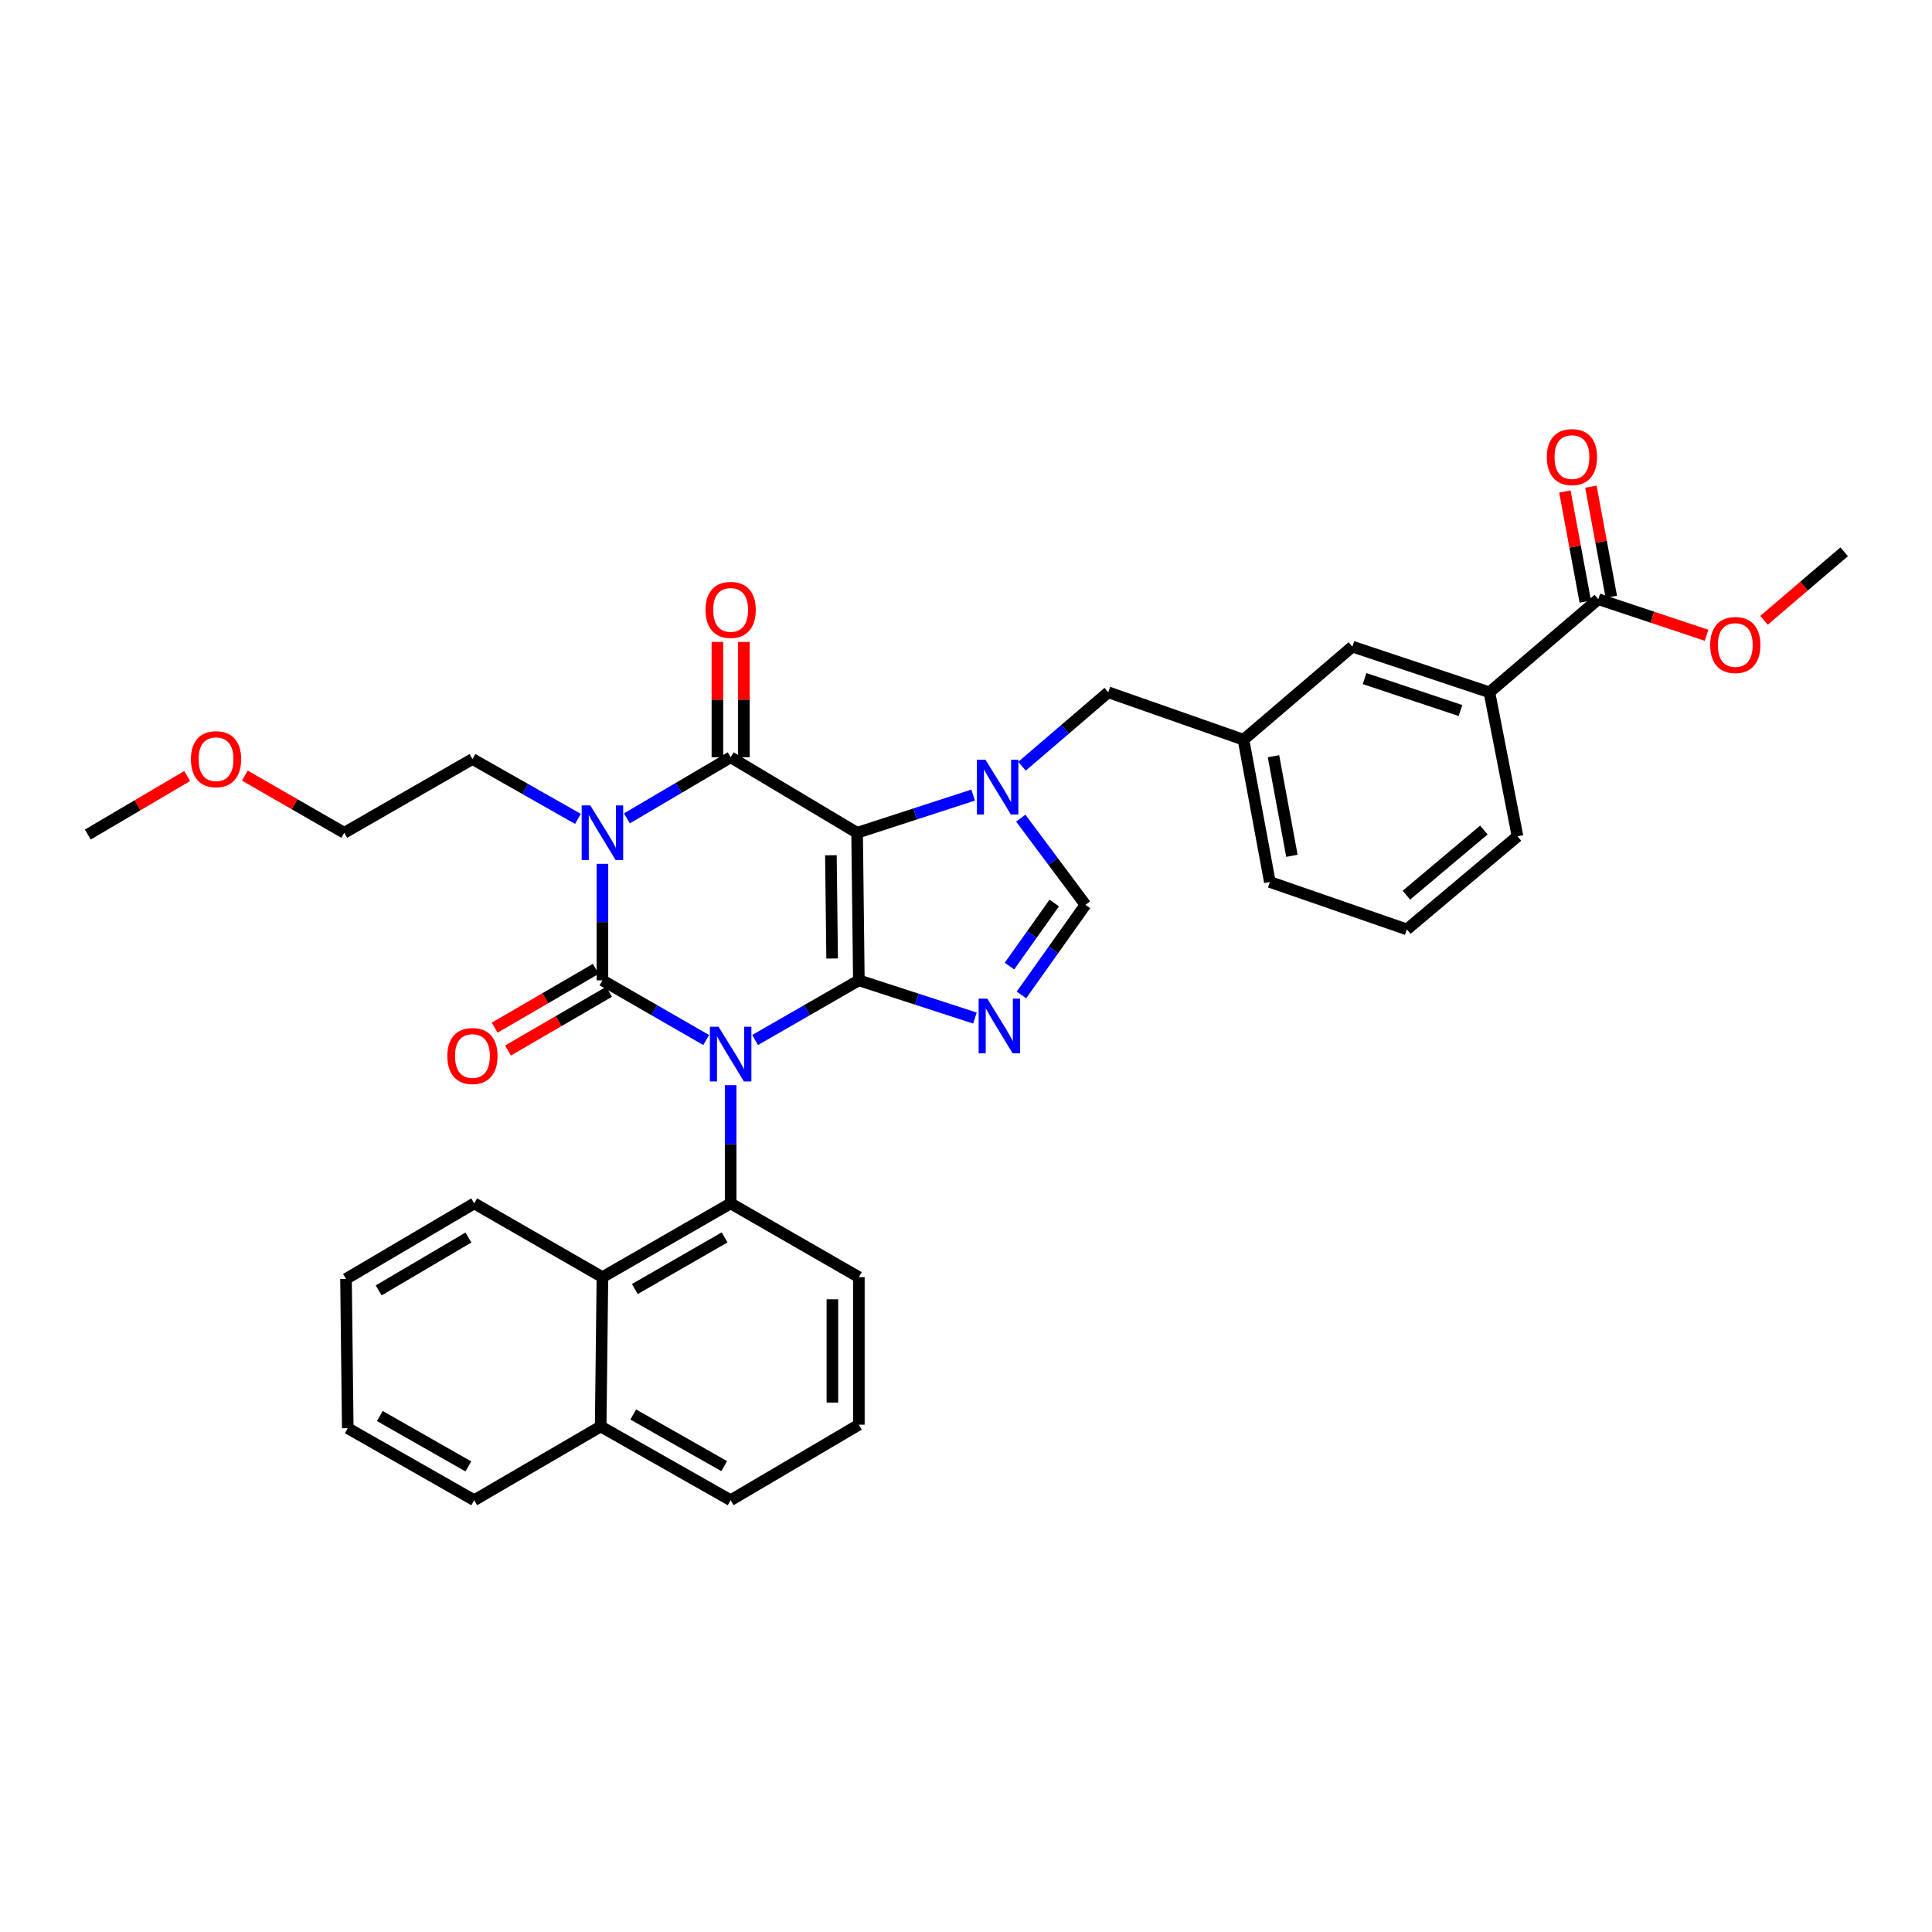 <?xml version='1.0' encoding='iso-8859-1'?>
<svg version='1.1' baseProfile='full'
              xmlns='http://www.w3.org/2000/svg'
                      xmlns:rdkit='http://www.rdkit.org/xml'
                      xmlns:xlink='http://www.w3.org/1999/xlink'
                  xml:space='preserve'
width='1000px' height='1000px' viewBox='0 0 1000 1000'>
<!-- END OF HEADER -->
<rect style='opacity:1.0;fill:#FFFFFF;stroke:none' width='1000' height='1000' x='0' y='0'> </rect>
<path class='bond-0' d='M 311.815,447.12 L 311.815,477.267' style='fill:none;fill-rule:evenodd;stroke:#0000FF;stroke-width:6px;stroke-linecap:butt;stroke-linejoin:miter;stroke-opacity:1' />
<path class='bond-0' d='M 311.815,477.267 L 311.815,507.415' style='fill:none;fill-rule:evenodd;stroke:#000000;stroke-width:6px;stroke-linecap:butt;stroke-linejoin:miter;stroke-opacity:1' />
<path class='bond-1' d='M 324.48,423.591 L 351.329,407.777' style='fill:none;fill-rule:evenodd;stroke:#0000FF;stroke-width:6px;stroke-linecap:butt;stroke-linejoin:miter;stroke-opacity:1' />
<path class='bond-1' d='M 351.329,407.777 L 378.179,391.963' style='fill:none;fill-rule:evenodd;stroke:#000000;stroke-width:6px;stroke-linecap:butt;stroke-linejoin:miter;stroke-opacity:1' />
<path class='bond-2' d='M 299.141,423.859 L 271.843,408.368' style='fill:none;fill-rule:evenodd;stroke:#0000FF;stroke-width:6px;stroke-linecap:butt;stroke-linejoin:miter;stroke-opacity:1' />
<path class='bond-2' d='M 271.843,408.368 L 244.546,392.877' style='fill:none;fill-rule:evenodd;stroke:#000000;stroke-width:6px;stroke-linecap:butt;stroke-linejoin:miter;stroke-opacity:1' />
<path class='bond-3' d='M 311.815,507.415 L 338.67,522.865' style='fill:none;fill-rule:evenodd;stroke:#000000;stroke-width:6px;stroke-linecap:butt;stroke-linejoin:miter;stroke-opacity:1' />
<path class='bond-3' d='M 338.67,522.865 L 365.524,538.316' style='fill:none;fill-rule:evenodd;stroke:#0000FF;stroke-width:6px;stroke-linecap:butt;stroke-linejoin:miter;stroke-opacity:1' />
<path class='bond-4' d='M 308.373,501.493 L 282.211,516.698' style='fill:none;fill-rule:evenodd;stroke:#000000;stroke-width:6px;stroke-linecap:butt;stroke-linejoin:miter;stroke-opacity:1' />
<path class='bond-4' d='M 282.211,516.698 L 256.049,531.902' style='fill:none;fill-rule:evenodd;stroke:#FF0000;stroke-width:6px;stroke-linecap:butt;stroke-linejoin:miter;stroke-opacity:1' />
<path class='bond-4' d='M 315.257,513.337 L 289.094,528.541' style='fill:none;fill-rule:evenodd;stroke:#000000;stroke-width:6px;stroke-linecap:butt;stroke-linejoin:miter;stroke-opacity:1' />
<path class='bond-4' d='M 289.094,528.541 L 262.932,543.746' style='fill:none;fill-rule:evenodd;stroke:#FF0000;stroke-width:6px;stroke-linecap:butt;stroke-linejoin:miter;stroke-opacity:1' />
<path class='bond-5' d='M 378.179,561.689 L 378.179,592.281' style='fill:none;fill-rule:evenodd;stroke:#0000FF;stroke-width:6px;stroke-linecap:butt;stroke-linejoin:miter;stroke-opacity:1' />
<path class='bond-5' d='M 378.179,592.281 L 378.179,622.874' style='fill:none;fill-rule:evenodd;stroke:#000000;stroke-width:6px;stroke-linecap:butt;stroke-linejoin:miter;stroke-opacity:1' />
<path class='bond-6' d='M 390.833,538.316 L 417.687,522.865' style='fill:none;fill-rule:evenodd;stroke:#0000FF;stroke-width:6px;stroke-linecap:butt;stroke-linejoin:miter;stroke-opacity:1' />
<path class='bond-6' d='M 417.687,522.865 L 444.542,507.415' style='fill:none;fill-rule:evenodd;stroke:#000000;stroke-width:6px;stroke-linecap:butt;stroke-linejoin:miter;stroke-opacity:1' />
<path class='bond-7' d='M 378.179,391.963 L 443.637,431.051' style='fill:none;fill-rule:evenodd;stroke:#000000;stroke-width:6px;stroke-linecap:butt;stroke-linejoin:miter;stroke-opacity:1' />
<path class='bond-8' d='M 385.028,391.963 L 385.028,362.116' style='fill:none;fill-rule:evenodd;stroke:#000000;stroke-width:6px;stroke-linecap:butt;stroke-linejoin:miter;stroke-opacity:1' />
<path class='bond-8' d='M 385.028,362.116 L 385.028,332.268' style='fill:none;fill-rule:evenodd;stroke:#FF0000;stroke-width:6px;stroke-linecap:butt;stroke-linejoin:miter;stroke-opacity:1' />
<path class='bond-8' d='M 371.329,391.963 L 371.329,362.116' style='fill:none;fill-rule:evenodd;stroke:#000000;stroke-width:6px;stroke-linecap:butt;stroke-linejoin:miter;stroke-opacity:1' />
<path class='bond-8' d='M 371.329,362.116 L 371.329,332.268' style='fill:none;fill-rule:evenodd;stroke:#FF0000;stroke-width:6px;stroke-linecap:butt;stroke-linejoin:miter;stroke-opacity:1' />
<path class='bond-9' d='M 643.633,382.876 L 657.271,456.508' style='fill:none;fill-rule:evenodd;stroke:#000000;stroke-width:6px;stroke-linecap:butt;stroke-linejoin:miter;stroke-opacity:1' />
<path class='bond-9' d='M 659.149,391.426 L 668.695,442.968' style='fill:none;fill-rule:evenodd;stroke:#000000;stroke-width:6px;stroke-linecap:butt;stroke-linejoin:miter;stroke-opacity:1' />
<path class='bond-10' d='M 643.633,382.876 L 699.997,334.694' style='fill:none;fill-rule:evenodd;stroke:#000000;stroke-width:6px;stroke-linecap:butt;stroke-linejoin:miter;stroke-opacity:1' />
<path class='bond-11' d='M 643.633,382.876 L 573.639,358.325' style='fill:none;fill-rule:evenodd;stroke:#000000;stroke-width:6px;stroke-linecap:butt;stroke-linejoin:miter;stroke-opacity:1' />
<path class='bond-12' d='M 443.637,431.051 L 444.542,507.415' style='fill:none;fill-rule:evenodd;stroke:#000000;stroke-width:6px;stroke-linecap:butt;stroke-linejoin:miter;stroke-opacity:1' />
<path class='bond-12' d='M 430.074,442.668 L 430.708,496.123' style='fill:none;fill-rule:evenodd;stroke:#000000;stroke-width:6px;stroke-linecap:butt;stroke-linejoin:miter;stroke-opacity:1' />
<path class='bond-13' d='M 443.637,431.051 L 473.674,421.291' style='fill:none;fill-rule:evenodd;stroke:#000000;stroke-width:6px;stroke-linecap:butt;stroke-linejoin:miter;stroke-opacity:1' />
<path class='bond-13' d='M 473.674,421.291 L 503.711,411.531' style='fill:none;fill-rule:evenodd;stroke:#0000FF;stroke-width:6px;stroke-linecap:butt;stroke-linejoin:miter;stroke-opacity:1' />
<path class='bond-14' d='M 444.542,507.415 L 474.583,517.178' style='fill:none;fill-rule:evenodd;stroke:#000000;stroke-width:6px;stroke-linecap:butt;stroke-linejoin:miter;stroke-opacity:1' />
<path class='bond-14' d='M 474.583,517.178 L 504.624,526.941' style='fill:none;fill-rule:evenodd;stroke:#0000FF;stroke-width:6px;stroke-linecap:butt;stroke-linejoin:miter;stroke-opacity:1' />
<path class='bond-15' d='M 528.697,514.97 L 545.259,491.648' style='fill:none;fill-rule:evenodd;stroke:#0000FF;stroke-width:6px;stroke-linecap:butt;stroke-linejoin:miter;stroke-opacity:1' />
<path class='bond-15' d='M 545.259,491.648 L 561.82,468.327' style='fill:none;fill-rule:evenodd;stroke:#000000;stroke-width:6px;stroke-linecap:butt;stroke-linejoin:miter;stroke-opacity:1' />
<path class='bond-15' d='M 522.497,500.042 L 534.09,483.717' style='fill:none;fill-rule:evenodd;stroke:#0000FF;stroke-width:6px;stroke-linecap:butt;stroke-linejoin:miter;stroke-opacity:1' />
<path class='bond-15' d='M 534.09,483.717 L 545.683,467.392' style='fill:none;fill-rule:evenodd;stroke:#000000;stroke-width:6px;stroke-linecap:butt;stroke-linejoin:miter;stroke-opacity:1' />
<path class='bond-16' d='M 561.82,468.327 L 545.085,445.904' style='fill:none;fill-rule:evenodd;stroke:#000000;stroke-width:6px;stroke-linecap:butt;stroke-linejoin:miter;stroke-opacity:1' />
<path class='bond-16' d='M 545.085,445.904 L 528.349,423.48' style='fill:none;fill-rule:evenodd;stroke:#0000FF;stroke-width:6px;stroke-linecap:butt;stroke-linejoin:miter;stroke-opacity:1' />
<path class='bond-17' d='M 528.989,396.598 L 551.314,377.461' style='fill:none;fill-rule:evenodd;stroke:#0000FF;stroke-width:6px;stroke-linecap:butt;stroke-linejoin:miter;stroke-opacity:1' />
<path class='bond-17' d='M 551.314,377.461 L 573.639,358.325' style='fill:none;fill-rule:evenodd;stroke:#000000;stroke-width:6px;stroke-linecap:butt;stroke-linejoin:miter;stroke-opacity:1' />
<path class='bond-18' d='M 657.271,456.508 L 728.178,481.052' style='fill:none;fill-rule:evenodd;stroke:#000000;stroke-width:6px;stroke-linecap:butt;stroke-linejoin:miter;stroke-opacity:1' />
<path class='bond-19' d='M 728.178,481.052 L 785.455,432.87' style='fill:none;fill-rule:evenodd;stroke:#000000;stroke-width:6px;stroke-linecap:butt;stroke-linejoin:miter;stroke-opacity:1' />
<path class='bond-19' d='M 727.951,463.342 L 768.045,429.614' style='fill:none;fill-rule:evenodd;stroke:#000000;stroke-width:6px;stroke-linecap:butt;stroke-linejoin:miter;stroke-opacity:1' />
<path class='bond-20' d='M 178.182,431.051 L 244.546,392.877' style='fill:none;fill-rule:evenodd;stroke:#000000;stroke-width:6px;stroke-linecap:butt;stroke-linejoin:miter;stroke-opacity:1' />
<path class='bond-21' d='M 178.182,431.051 L 152.457,416.253' style='fill:none;fill-rule:evenodd;stroke:#000000;stroke-width:6px;stroke-linecap:butt;stroke-linejoin:miter;stroke-opacity:1' />
<path class='bond-21' d='M 152.457,416.253 L 126.732,401.456' style='fill:none;fill-rule:evenodd;stroke:#FF0000;stroke-width:6px;stroke-linecap:butt;stroke-linejoin:miter;stroke-opacity:1' />
<path class='bond-22' d='M 311.815,661.056 L 378.179,622.874' style='fill:none;fill-rule:evenodd;stroke:#000000;stroke-width:6px;stroke-linecap:butt;stroke-linejoin:miter;stroke-opacity:1' />
<path class='bond-22' d='M 328.601,667.202 L 375.056,640.475' style='fill:none;fill-rule:evenodd;stroke:#000000;stroke-width:6px;stroke-linecap:butt;stroke-linejoin:miter;stroke-opacity:1' />
<path class='bond-23' d='M 311.815,661.056 L 310.909,738.325' style='fill:none;fill-rule:evenodd;stroke:#000000;stroke-width:6px;stroke-linecap:butt;stroke-linejoin:miter;stroke-opacity:1' />
<path class='bond-24' d='M 311.815,661.056 L 245.451,622.874' style='fill:none;fill-rule:evenodd;stroke:#000000;stroke-width:6px;stroke-linecap:butt;stroke-linejoin:miter;stroke-opacity:1' />
<path class='bond-25' d='M 378.179,622.874 L 444.542,661.056' style='fill:none;fill-rule:evenodd;stroke:#000000;stroke-width:6px;stroke-linecap:butt;stroke-linejoin:miter;stroke-opacity:1' />
<path class='bond-26' d='M 310.909,738.325 L 245.451,776.507' style='fill:none;fill-rule:evenodd;stroke:#000000;stroke-width:6px;stroke-linecap:butt;stroke-linejoin:miter;stroke-opacity:1' />
<path class='bond-27' d='M 310.909,738.325 L 378.179,776.507' style='fill:none;fill-rule:evenodd;stroke:#000000;stroke-width:6px;stroke-linecap:butt;stroke-linejoin:miter;stroke-opacity:1' />
<path class='bond-27' d='M 327.762,732.139 L 374.85,758.866' style='fill:none;fill-rule:evenodd;stroke:#000000;stroke-width:6px;stroke-linecap:butt;stroke-linejoin:miter;stroke-opacity:1' />
<path class='bond-28' d='M 444.542,737.42 L 444.542,661.056' style='fill:none;fill-rule:evenodd;stroke:#000000;stroke-width:6px;stroke-linecap:butt;stroke-linejoin:miter;stroke-opacity:1' />
<path class='bond-28' d='M 430.843,725.965 L 430.843,672.51' style='fill:none;fill-rule:evenodd;stroke:#000000;stroke-width:6px;stroke-linecap:butt;stroke-linejoin:miter;stroke-opacity:1' />
<path class='bond-29' d='M 444.542,737.42 L 378.179,776.507' style='fill:none;fill-rule:evenodd;stroke:#000000;stroke-width:6px;stroke-linecap:butt;stroke-linejoin:miter;stroke-opacity:1' />
<path class='bond-30' d='M 245.451,622.874 L 179.095,661.961' style='fill:none;fill-rule:evenodd;stroke:#000000;stroke-width:6px;stroke-linecap:butt;stroke-linejoin:miter;stroke-opacity:1' />
<path class='bond-30' d='M 242.451,640.54 L 196.001,667.902' style='fill:none;fill-rule:evenodd;stroke:#000000;stroke-width:6px;stroke-linecap:butt;stroke-linejoin:miter;stroke-opacity:1' />
<path class='bond-31' d='M 245.451,776.507 L 180.001,739.239' style='fill:none;fill-rule:evenodd;stroke:#000000;stroke-width:6px;stroke-linecap:butt;stroke-linejoin:miter;stroke-opacity:1' />
<path class='bond-31' d='M 242.412,759.013 L 196.597,732.925' style='fill:none;fill-rule:evenodd;stroke:#000000;stroke-width:6px;stroke-linecap:butt;stroke-linejoin:miter;stroke-opacity:1' />
<path class='bond-32' d='M 179.095,661.961 L 180.001,739.239' style='fill:none;fill-rule:evenodd;stroke:#000000;stroke-width:6px;stroke-linecap:butt;stroke-linejoin:miter;stroke-opacity:1' />
<path class='bond-33' d='M 96.893,401.668 L 71.174,416.816' style='fill:none;fill-rule:evenodd;stroke:#FF0000;stroke-width:6px;stroke-linecap:butt;stroke-linejoin:miter;stroke-opacity:1' />
<path class='bond-33' d='M 71.174,416.816 L 45.455,431.964' style='fill:none;fill-rule:evenodd;stroke:#000000;stroke-width:6px;stroke-linecap:butt;stroke-linejoin:miter;stroke-opacity:1' />
<path class='bond-34' d='M 785.455,432.87 L 770.911,358.325' style='fill:none;fill-rule:evenodd;stroke:#000000;stroke-width:6px;stroke-linecap:butt;stroke-linejoin:miter;stroke-opacity:1' />
<path class='bond-35' d='M 770.911,358.325 L 699.997,334.694' style='fill:none;fill-rule:evenodd;stroke:#000000;stroke-width:6px;stroke-linecap:butt;stroke-linejoin:miter;stroke-opacity:1' />
<path class='bond-35' d='M 755.943,367.777 L 706.303,351.235' style='fill:none;fill-rule:evenodd;stroke:#000000;stroke-width:6px;stroke-linecap:butt;stroke-linejoin:miter;stroke-opacity:1' />
<path class='bond-36' d='M 770.911,358.325 L 827.275,310.143' style='fill:none;fill-rule:evenodd;stroke:#000000;stroke-width:6px;stroke-linecap:butt;stroke-linejoin:miter;stroke-opacity:1' />
<path class='bond-37' d='M 827.275,310.143 L 855.294,319.483' style='fill:none;fill-rule:evenodd;stroke:#000000;stroke-width:6px;stroke-linecap:butt;stroke-linejoin:miter;stroke-opacity:1' />
<path class='bond-37' d='M 855.294,319.483 L 883.313,328.824' style='fill:none;fill-rule:evenodd;stroke:#FF0000;stroke-width:6px;stroke-linecap:butt;stroke-linejoin:miter;stroke-opacity:1' />
<path class='bond-38' d='M 834.01,308.895 L 828.731,280.395' style='fill:none;fill-rule:evenodd;stroke:#000000;stroke-width:6px;stroke-linecap:butt;stroke-linejoin:miter;stroke-opacity:1' />
<path class='bond-38' d='M 828.731,280.395 L 823.452,251.896' style='fill:none;fill-rule:evenodd;stroke:#FF0000;stroke-width:6px;stroke-linecap:butt;stroke-linejoin:miter;stroke-opacity:1' />
<path class='bond-38' d='M 820.54,311.39 L 815.261,282.89' style='fill:none;fill-rule:evenodd;stroke:#000000;stroke-width:6px;stroke-linecap:butt;stroke-linejoin:miter;stroke-opacity:1' />
<path class='bond-38' d='M 815.261,282.89 L 809.983,254.39' style='fill:none;fill-rule:evenodd;stroke:#FF0000;stroke-width:6px;stroke-linecap:butt;stroke-linejoin:miter;stroke-opacity:1' />
<path class='bond-39' d='M 913.036,321.083 L 933.791,303.341' style='fill:none;fill-rule:evenodd;stroke:#FF0000;stroke-width:6px;stroke-linecap:butt;stroke-linejoin:miter;stroke-opacity:1' />
<path class='bond-39' d='M 933.791,303.341 L 954.545,285.599' style='fill:none;fill-rule:evenodd;stroke:#000000;stroke-width:6px;stroke-linecap:butt;stroke-linejoin:miter;stroke-opacity:1' />
<path  class='atom-0' d='M 305.555 416.891
L 314.835 431.891
Q 315.755 433.371, 317.235 436.051
Q 318.715 438.731, 318.795 438.891
L 318.795 416.891
L 322.555 416.891
L 322.555 445.211
L 318.675 445.211
L 308.715 428.811
Q 307.555 426.891, 306.315 424.691
Q 305.115 422.491, 304.755 421.811
L 304.755 445.211
L 301.075 445.211
L 301.075 416.891
L 305.555 416.891
' fill='#0000FF'/>
<path  class='atom-2' d='M 371.919 531.437
L 381.199 546.437
Q 382.119 547.917, 383.599 550.597
Q 385.079 553.277, 385.159 553.437
L 385.159 531.437
L 388.919 531.437
L 388.919 559.757
L 385.039 559.757
L 375.079 543.357
Q 373.919 541.437, 372.679 539.237
Q 371.479 537.037, 371.119 536.357
L 371.119 559.757
L 367.439 559.757
L 367.439 531.437
L 371.919 531.437
' fill='#0000FF'/>
<path  class='atom-4' d='M 365.179 315.679
Q 365.179 308.879, 368.539 305.079
Q 371.899 301.279, 378.179 301.279
Q 384.459 301.279, 387.819 305.079
Q 391.179 308.879, 391.179 315.679
Q 391.179 322.559, 387.779 326.479
Q 384.379 330.359, 378.179 330.359
Q 371.939 330.359, 368.539 326.479
Q 365.179 322.599, 365.179 315.679
M 378.179 327.159
Q 382.499 327.159, 384.819 324.279
Q 387.179 321.359, 387.179 315.679
Q 387.179 310.119, 384.819 307.319
Q 382.499 304.479, 378.179 304.479
Q 373.859 304.479, 371.499 307.279
Q 369.179 310.079, 369.179 315.679
Q 369.179 321.399, 371.499 324.279
Q 373.859 327.159, 378.179 327.159
' fill='#FF0000'/>
<path  class='atom-5' d='M 231.546 546.59
Q 231.546 539.79, 234.906 535.99
Q 238.266 532.19, 244.546 532.19
Q 250.826 532.19, 254.186 535.99
Q 257.546 539.79, 257.546 546.59
Q 257.546 553.47, 254.146 557.39
Q 250.746 561.27, 244.546 561.27
Q 238.306 561.27, 234.906 557.39
Q 231.546 553.51, 231.546 546.59
M 244.546 558.07
Q 248.866 558.07, 251.186 555.19
Q 253.546 552.27, 253.546 546.59
Q 253.546 541.03, 251.186 538.23
Q 248.866 535.39, 244.546 535.39
Q 240.226 535.39, 237.866 538.19
Q 235.546 540.99, 235.546 546.59
Q 235.546 552.31, 237.866 555.19
Q 240.226 558.07, 244.546 558.07
' fill='#FF0000'/>
<path  class='atom-9' d='M 511.016 516.893
L 520.296 531.893
Q 521.216 533.373, 522.696 536.053
Q 524.176 538.733, 524.256 538.893
L 524.256 516.893
L 528.016 516.893
L 528.016 545.213
L 524.136 545.213
L 514.176 528.813
Q 513.016 526.893, 511.776 524.693
Q 510.576 522.493, 510.216 521.813
L 510.216 545.213
L 506.536 545.213
L 506.536 516.893
L 511.016 516.893
' fill='#0000FF'/>
<path  class='atom-11' d='M 510.103 393.26
L 519.383 408.26
Q 520.303 409.74, 521.783 412.42
Q 523.263 415.1, 523.343 415.26
L 523.343 393.26
L 527.103 393.26
L 527.103 421.58
L 523.223 421.58
L 513.263 405.18
Q 512.103 403.26, 510.863 401.06
Q 509.663 398.86, 509.303 398.18
L 509.303 421.58
L 505.623 421.58
L 505.623 393.26
L 510.103 393.26
' fill='#0000FF'/>
<path  class='atom-26' d='M 98.818 392.957
Q 98.818 386.157, 102.178 382.357
Q 105.538 378.557, 111.818 378.557
Q 118.098 378.557, 121.458 382.357
Q 124.818 386.157, 124.818 392.957
Q 124.818 399.837, 121.418 403.757
Q 118.018 407.637, 111.818 407.637
Q 105.578 407.637, 102.178 403.757
Q 98.818 399.877, 98.818 392.957
M 111.818 404.437
Q 116.138 404.437, 118.458 401.557
Q 120.818 398.637, 120.818 392.957
Q 120.818 387.397, 118.458 384.597
Q 116.138 381.757, 111.818 381.757
Q 107.498 381.757, 105.138 384.557
Q 102.818 387.357, 102.818 392.957
Q 102.818 398.677, 105.138 401.557
Q 107.498 404.437, 111.818 404.437
' fill='#FF0000'/>
<path  class='atom-32' d='M 885.182 333.861
Q 885.182 327.061, 888.542 323.261
Q 891.902 319.461, 898.182 319.461
Q 904.462 319.461, 907.822 323.261
Q 911.182 327.061, 911.182 333.861
Q 911.182 340.741, 907.782 344.661
Q 904.382 348.541, 898.182 348.541
Q 891.942 348.541, 888.542 344.661
Q 885.182 340.781, 885.182 333.861
M 898.182 345.341
Q 902.502 345.341, 904.822 342.461
Q 907.182 339.541, 907.182 333.861
Q 907.182 328.301, 904.822 325.501
Q 902.502 322.661, 898.182 322.661
Q 893.862 322.661, 891.502 325.461
Q 889.182 328.261, 889.182 333.861
Q 889.182 339.581, 891.502 342.461
Q 893.862 345.341, 898.182 345.341
' fill='#FF0000'/>
<path  class='atom-33' d='M 800.637 236.591
Q 800.637 229.791, 803.997 225.991
Q 807.357 222.191, 813.637 222.191
Q 819.917 222.191, 823.277 225.991
Q 826.637 229.791, 826.637 236.591
Q 826.637 243.471, 823.237 247.391
Q 819.837 251.271, 813.637 251.271
Q 807.397 251.271, 803.997 247.391
Q 800.637 243.511, 800.637 236.591
M 813.637 248.071
Q 817.957 248.071, 820.277 245.191
Q 822.637 242.271, 822.637 236.591
Q 822.637 231.031, 820.277 228.231
Q 817.957 225.391, 813.637 225.391
Q 809.317 225.391, 806.957 228.191
Q 804.637 230.991, 804.637 236.591
Q 804.637 242.311, 806.957 245.191
Q 809.317 248.071, 813.637 248.071
' fill='#FF0000'/>
</svg>
